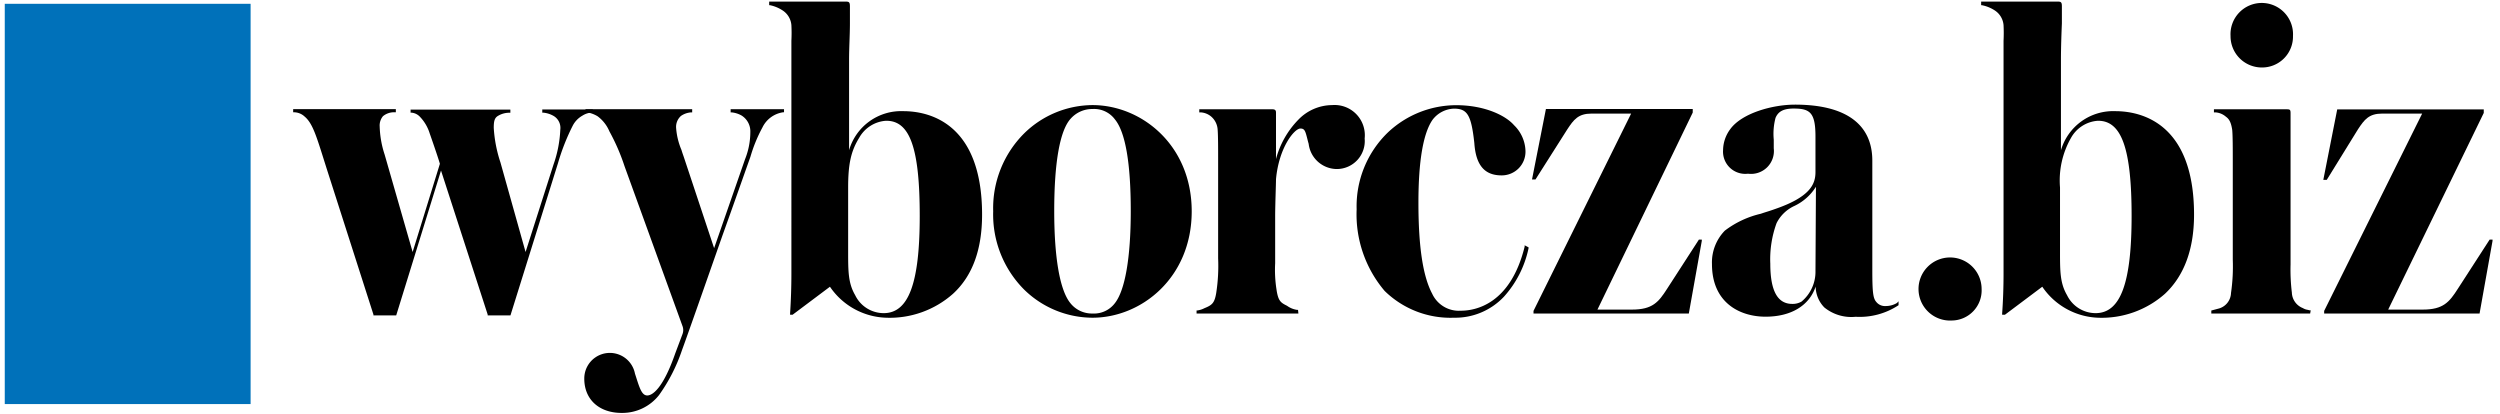 <svg id="fc1367d1-5e76-4c9d-943d-8131be063c7c" data-name="Layer 1" xmlns="http://www.w3.org/2000/svg" xmlns:xlink="http://www.w3.org/1999/xlink" width="267.85" height="44.4" viewBox="0 0 267.85 44.4"><defs><symbol id="beda90b3-471d-4ff8-8b04-6ffa06842454" data-name="wyborcza-biz" viewBox="0 0 266.54 44.07"><rect y="0.24" width="26.34" height="42.88" style="fill:#0071ba"/><path d="M54.18,33.62H51.74l0-.09-5-15.43L41.94,33.62H39.5l0-.09-5-15.6-.36-1.14c-.77-2.44-1.19-3.78-2-4.46a1.69,1.69,0,0,0-1.13-.47h-.11v-.34h11v.34h-.11a1.85,1.85,0,0,0-1.27.42,1.55,1.55,0,0,0-.35,1.11,10.46,10.46,0,0,0,.53,3l3,10.44,2.92-9.45c-.21-.74-1-3-1.09-3.25a4.49,4.49,0,0,0-1.07-1.81,1.4,1.4,0,0,0-.88-.42l-.1,0,0-.1v-.23H54.17v.34l-.2,0a2.36,2.36,0,0,0-1.1.32c-.37.21-.48.52-.48,1.3a14.41,14.41,0,0,0,.72,3.71l2.69,9.59,3-9.39a12.87,12.87,0,0,0,.72-3.71,1.49,1.49,0,0,0-.67-1.45,2.72,2.72,0,0,0-1.15-.38h-.11v-.34H63v.33l-.11,0a2.11,2.11,0,0,0-1,.33h0a2.61,2.61,0,0,0-1.05,1.1,23,23,0,0,0-1.57,4Z"/><path d="M66.09,44.07c-2.41,0-4-1.44-4-3.67a2.74,2.74,0,0,1,5.43-.54l.11.34c.4,1.26.64,2,1.21,2s1.7-.78,3-4.52l.77-2.05a1.22,1.22,0,0,0,0-.87L66.4,17.63a22,22,0,0,0-1.62-3.73,3.88,3.88,0,0,0-1.26-1.61,3.18,3.18,0,0,0-1.19-.43l-.11,0v-.33H73.65v.34h-.11a2.16,2.16,0,0,0-1.09.38,1.57,1.57,0,0,0-.52,1.3,7.43,7.43,0,0,0,.57,2.34q.1.33.24.72L76,26.42l3.31-9.52A7.9,7.9,0,0,0,79.88,14a2,2,0,0,0-.95-1.8,2.74,2.74,0,0,0-1.05-.33h-.11v-.34h5.72v.33l-.1,0a2.93,2.93,0,0,0-2.22,1.64,15.75,15.75,0,0,0-1.28,3.13c-.77,2.16-1.86,5.27-3,8.44-1.82,5.19-3.7,10.56-4.33,12.27a18.21,18.21,0,0,1-2.47,4.83A5,5,0,0,1,66.09,44.07Zm6.14-6.48,0,.09Z"/><path d="M94.41,33.87a7.57,7.57,0,0,1-6-3.32l-4,3h-.27v-.14c.09-1.36.14-2.87.14-4.26V4.2a16.72,16.72,0,0,0,0-1.68,2.08,2.08,0,0,0-1-1.61A3.88,3.88,0,0,0,82,.39l-.1,0V0h8.19c.36,0,.46.06.46.51s0,1,0,1.82c0,1.18-.09,2.66-.09,3.91v9.68a5.81,5.81,0,0,1,5.82-4.18c2.54,0,8.43,1.08,8.43,11.09,0,3.68-1,6.54-3.12,8.48A10.22,10.22,0,0,1,94.41,33.87Zm0-21.1a3.56,3.56,0,0,0-2.87,1.83c-.88,1.42-1.18,2.81-1.18,5.32v6.84c0,2.13,0,3.41.75,4.69a3.4,3.4,0,0,0,3.06,1.93c2.67,0,3.86-3.21,3.86-10.41S97,12.77,94.46,12.77Z"/><path d="M116.54,33.87a10.51,10.51,0,0,1-7.31-3,11.39,11.39,0,0,1-3.33-8.4,11.32,11.32,0,0,1,3.35-8.38,10.54,10.54,0,0,1,7.29-3c5.23,0,10.63,4.26,10.63,11.38S121.77,33.87,116.54,33.87Zm0-22.36a3.08,3.08,0,0,0-2.36,1.06c-1.14,1.28-1.74,4.69-1.74,9.87,0,5,.6,8.44,1.7,9.83a2.94,2.94,0,0,0,2.4,1.15,2.81,2.81,0,0,0,2.4-1.11c1.09-1.38,1.7-4.88,1.7-9.87,0-5.16-.58-8.46-1.7-9.82h0A2.77,2.77,0,0,0,116.54,11.51Z"/><path d="M138.6,33.42H127.69v-.33l.1,0a2.37,2.37,0,0,0,.74-.24c.81-.33,1.09-.53,1.27-1.66a18.93,18.93,0,0,0,.2-3.69V17.64c0-.2,0-.46,0-.75,0-1.06,0-2.52-.05-3.14a2,2,0,0,0-.68-1.42,1.92,1.92,0,0,0-1.13-.46l-.16,0v-.33h7.85c.37,0,.37.23.37.38s0,1.33,0,2.52c0,.86,0,1.77,0,2.43a9.53,9.53,0,0,1,2.38-4.2,5.07,5.07,0,0,1,3.64-1.58,3.24,3.24,0,0,1,3.48,3.58,3,3,0,0,1-3,3.27,3.06,3.06,0,0,1-3-2.7c-.07-.23-.12-.45-.17-.64-.19-.73-.27-1-.71-1-.66,0-2.32,2.06-2.62,5.44,0,.49-.09,2.77-.09,4v5a13.49,13.49,0,0,0,.14,2.78c.18,1.25.44,1.43,1.13,1.77a2.4,2.4,0,0,0,1.08.44l.1,0Z"/><path d="M155.27,33.87A10.08,10.08,0,0,1,147.84,31a12.67,12.67,0,0,1-3-8.74A11,11,0,0,1,148.21,14a10.69,10.69,0,0,1,7.3-2.9c3,0,5.27,1.08,6.19,2.14A4,4,0,0,1,162.93,16a2.54,2.54,0,0,1-2.57,2.62c-1.82,0-2.75-1.1-2.91-3.46-.33-3-.74-3.69-2.18-3.69a3,3,0,0,0-2.3,1.2c-1,1.44-1.51,4.43-1.51,8.88,0,4.7.48,7.88,1.47,9.74A3.15,3.15,0,0,0,156,33.12c1.55,0,5.31-.67,6.84-6.86l0-.15.42.22,0,.09a11.16,11.16,0,0,1-2.64,5.2A7.17,7.17,0,0,1,155.27,33.87Z"/><path d="M180.43,33.42H163.79v-.28L174.25,12H170c-1.41,0-1.9.64-2.59,1.69L164,19.06h-.37l1.49-7.55h15.73v.38L170.64,33h3.69c2.23,0,2.86-.81,3.78-2.24l3.4-5.26h.31l0,.14Z"/><path d="M202.73,32.29a2.34,2.34,0,0,1-1.23.33,1.18,1.18,0,0,1-1-.46c-.35-.4-.41-1.18-.41-3.47,0-1.79,0-4.85,0-7.44,0-1.88,0-3.52,0-4.21,0-3.91-2.86-6-8.28-6-2.42,0-5.67.91-6.92,2.6a3.84,3.84,0,0,0-.79,2.28,2.38,2.38,0,0,0,2.67,2.52,2.45,2.45,0,0,0,2.76-2.72c0-.33,0-.64,0-.93a6.67,6.67,0,0,1,.19-2.33c.29-.69.85-1,1.95-1,1.75,0,2.33.44,2.33,3,0,.37,0,1,0,1.66s0,1.58,0,2.14c0,1.29-.54,2.68-4.43,4-.46.17-1,.32-1.42.47a10.14,10.14,0,0,0-3.86,1.81,4.88,4.88,0,0,0-1.38,3.59c0,4.15,3,5.63,5.74,5.63s4.69-1.19,5.37-3.23a3.24,3.24,0,0,0,.93,2.24,4.57,4.57,0,0,0,3.35,1,7.56,7.56,0,0,0,4.6-1.24l0,0v-.42ZM194,28.84a4.16,4.16,0,0,1-1.49,3.3,1.89,1.89,0,0,1-1,.25c-1.49,0-2.35-1.25-2.35-4.3a11.27,11.27,0,0,1,.67-4.35,4,4,0,0,1,1.92-1.85,5.49,5.49,0,0,0,2.3-2.05Z"/><path d="M208.6,34.17a3.38,3.38,0,1,1,3.2-3.38A3.23,3.23,0,0,1,208.6,34.17Z"/><path d="M224.25,33.87a7.56,7.56,0,0,1-5.95-3.32l-4,3H214v-.14c.1-1.35.15-2.87.15-4.26V4.2a16.72,16.72,0,0,0,0-1.68,2.08,2.08,0,0,0-1-1.61,3.84,3.84,0,0,0-1.31-.52l-.09,0V0h8.19c.36,0,.46.06.46.51s0,1,0,1.82c-.05,1.18-.1,2.66-.1,3.91v9.69a5.83,5.83,0,0,1,5.83-4.19c2.54,0,8.43,1.08,8.43,11.09,0,3.68-1.05,6.54-3.12,8.48A10.22,10.22,0,0,1,224.25,33.87Zm0-21.1a3.57,3.57,0,0,0-2.87,1.83,9.2,9.2,0,0,0-1.18,5.32v6.84c0,2.13,0,3.41.75,4.69a3.41,3.41,0,0,0,3.06,1.93c2.67,0,3.86-3.21,3.86-10.41S226.8,12.77,224.29,12.77Z"/><path d="M247,33.42H236.41V33.1l.86-.23a1.79,1.79,0,0,0,1.25-1.65,19.87,19.87,0,0,0,.19-3.58V17.69c0-.2,0-.45,0-.74,0-1,0-2.58-.06-3.2-.13-.86-.35-1.18-.67-1.41a1.9,1.9,0,0,0-1.13-.47l-.16,0v-.33h7.8c.36,0,.41.06.41.43s0,.67,0,1.11c0,.6,0,1.29,0,2v13.1a20.27,20.27,0,0,0,.14,3,1.85,1.85,0,0,0,1.18,1.66,1.31,1.31,0,0,0,.49.18l.25.06.1,0ZM241.77,7.06a3.35,3.35,0,0,1-3.3-3.38,3.35,3.35,0,1,1,6.69,0A3.31,3.31,0,0,1,241.77,7.06Z"/><path d="M265.15,33.42H248.5l0-.28L259,12h-4.29c-1.41,0-1.9.64-2.59,1.69l-3.34,5.41h-.37l1.49-7.55H265.6v.38L255.36,33h3.69c2.23,0,2.86-.81,3.78-2.24l3.4-5.26h.31l0,.14Z"/></symbol></defs><title>wyborcza_biz</title><use width="266.54" height="44.07" transform="translate(0.51 0.17)" xlink:href="#beda90b3-471d-4ff8-8b04-6ffa06842454"/></svg>